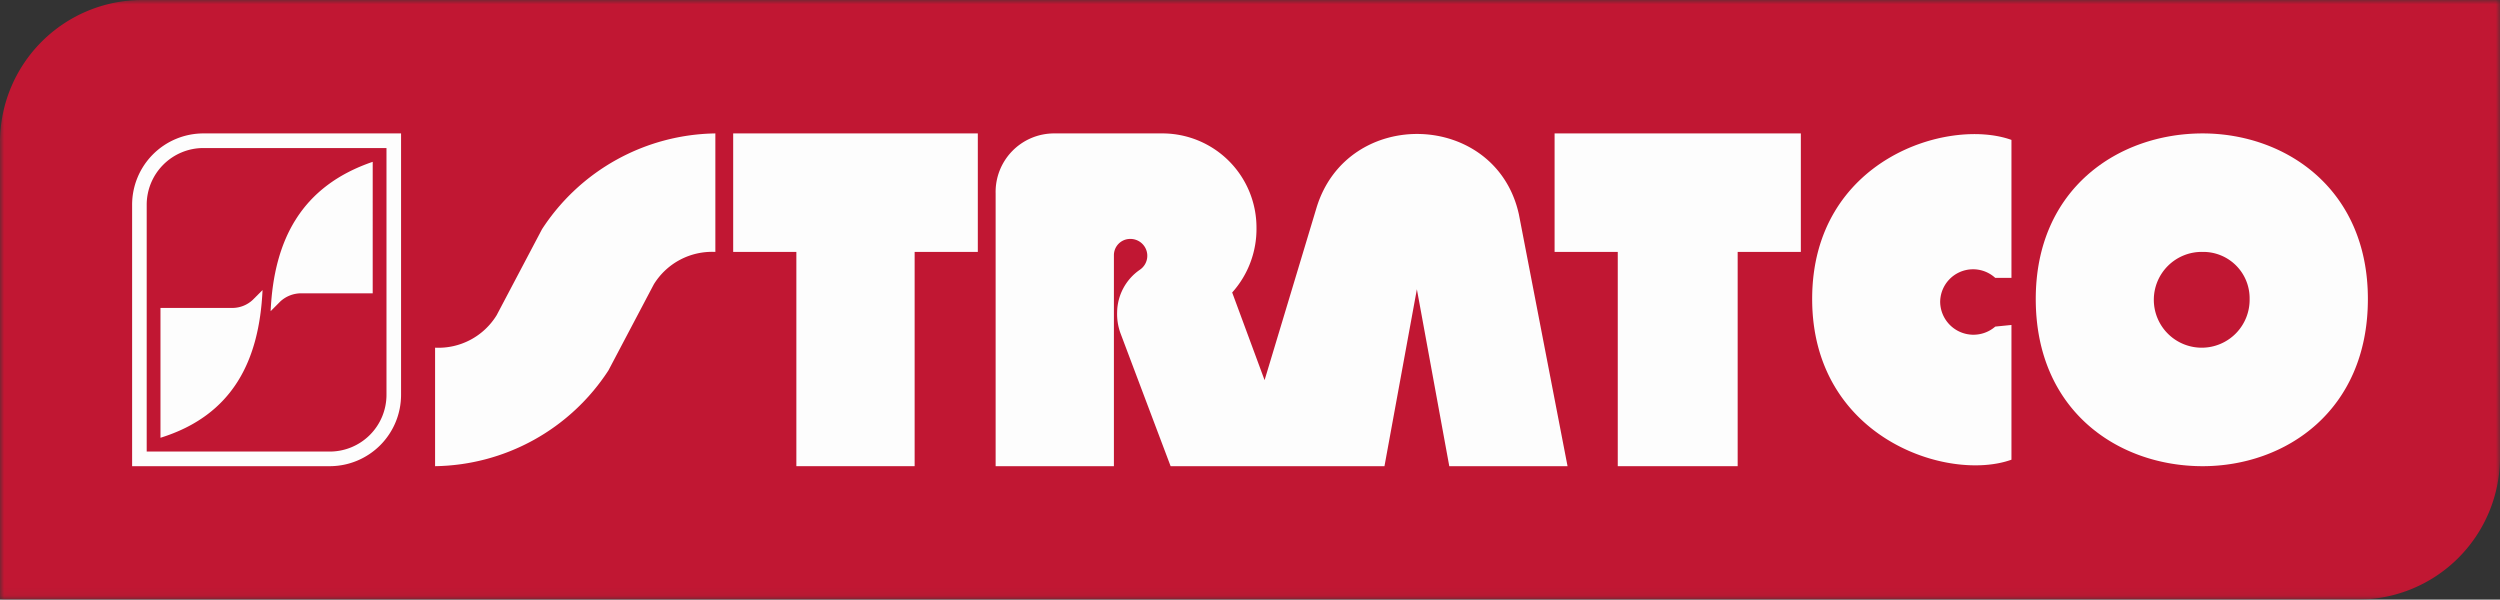 <svg xmlns="http://www.w3.org/2000/svg" xmlns:xlink="http://www.w3.org/1999/xlink" viewBox="0 0 300 71.951"><rect x="0" y="0" width="300" height="71.951" fill="#333333" stroke="none"/><defs><mask id="a" x="0" y="0" width="300" height="71.951" maskUnits="userSpaceOnUse"><g transform="translate(0 -14.024)"><polygon points="300 85.976 300 14.025 0 14.025 0 85.976 300 85.976" fill="#fff" fill-rule="evenodd"></polygon></g></mask></defs><g mask="url(#a)"><path d="M17.074,14.024A17.073,17.073,0,0,0,0,31.098V85.975H282.926A17.073,17.073,0,0,0,300,68.903V14.024Z" transform="translate(0 -14.024)" fill="#c11733" fill-rule="evenodd"></path></g><polygon points="186.551 30.229 194.132 30.229 194.132 55.942 208.519 55.942 208.519 30.229 216.101 30.229 216.101 16.01 186.551 16.01 186.551 30.229" fill="#fdfdfd" fill-rule="evenodd"></polygon><path d="M134.451,53.995c2.328,6.182,6.023,15.971,6.023,15.971h25.662l3.889-21.231,3.888,21.231h14.192l-5.833-30.192c-2.722-12.467-20.608-13.051-24.302-.779L151.75,59.642l-3.888-10.518a11.416,11.416,0,0,0,2.916-7.792,11.295,11.295,0,0,0-11.276-11.298H126.476a7.022,7.022,0,0,0-7,7.207V69.966h14.193V44.643a1.949,1.949,0,0,1,1.944-1.947,2.022,2.022,0,0,1,1.165,3.702,6.284,6.284,0,0,0-2.721,5.064,6.785,6.785,0,0,0,.393,2.533" transform="translate(0 -14.024)" fill="#fdfdfd" fill-rule="evenodd"></path><polygon points="109.756 55.941 109.756 30.229 117.338 30.229 117.338 16.009 87.982 16.009 87.982 30.229 95.564 30.229 95.564 55.941 109.756 55.941" fill="#fdfdfd" fill-rule="evenodd"></polygon><path d="M85.843,30.034v14.22a8.202,8.202,0,0,0-7.388,3.896L73.012,58.473A25.247,25.247,0,0,1,52.21,69.966v-14.22a8.199,8.199,0,0,0,7.388-3.896l5.444-10.323A25.243,25.243,0,0,1,85.843,30.034" transform="translate(0 -14.024)" fill="#fdfdfd" fill-rule="evenodd"></path><path d="M241.375,69.187c-7.581,2.727-23.915-2.582-23.915-19.286,0-16.753,16.334-21.814,23.915-19.088V47.371h-1.944a3.948,3.948,0,0,0-6.611,2.922,3.995,3.995,0,0,0,6.611,2.922l1.944-.195Z" transform="translate(0 -14.024)" fill="#fdfdfd" fill-rule="evenodd"></path><path d="M244.291,49.903c0-13.245,9.915-19.868,20.025-19.868,9.915,0,19.83,6.623,19.83,19.868,0,13.44-9.916,20.063-19.83,20.063-10.11,0-20.025-6.623-20.025-20.063m20.025-5.65a5.748,5.748,0,1,0,5.638,5.65,5.562,5.562,0,0,0-5.638-5.65" transform="translate(0 -14.024)" fill="#fdfdfd" fill-rule="evenodd"></path><path d="M33.643,50.195l-1.166,1.169c.389-8.571,3.694-14.999,12.247-17.921V49.222H36.171a3.693,3.693,0,0,0-2.528.973" transform="translate(0 -14.024)" fill="#fdfdfd" fill-rule="evenodd"></path><path d="M30.338,50l1.167-1.168c-.389,8.375-3.499,14.998-12.248,17.725V50.974h8.749A3.585,3.585,0,0,0,30.338,50" transform="translate(0 -14.024)" fill="#fdfdfd" fill-rule="evenodd"></path><path d="M48.127,61.395a8.563,8.563,0,0,1-8.554,8.571H15.854v-31.36a8.563,8.563,0,0,1,8.555-8.572H48.127Zm-8.554,6.817a6.811,6.811,0,0,0,6.805-6.817V31.788H24.408a6.811,6.811,0,0,0-6.804,6.818V68.212Z" transform="translate(0 -14.024)" fill="#fdfdfd" fill-rule="evenodd"></path></svg>